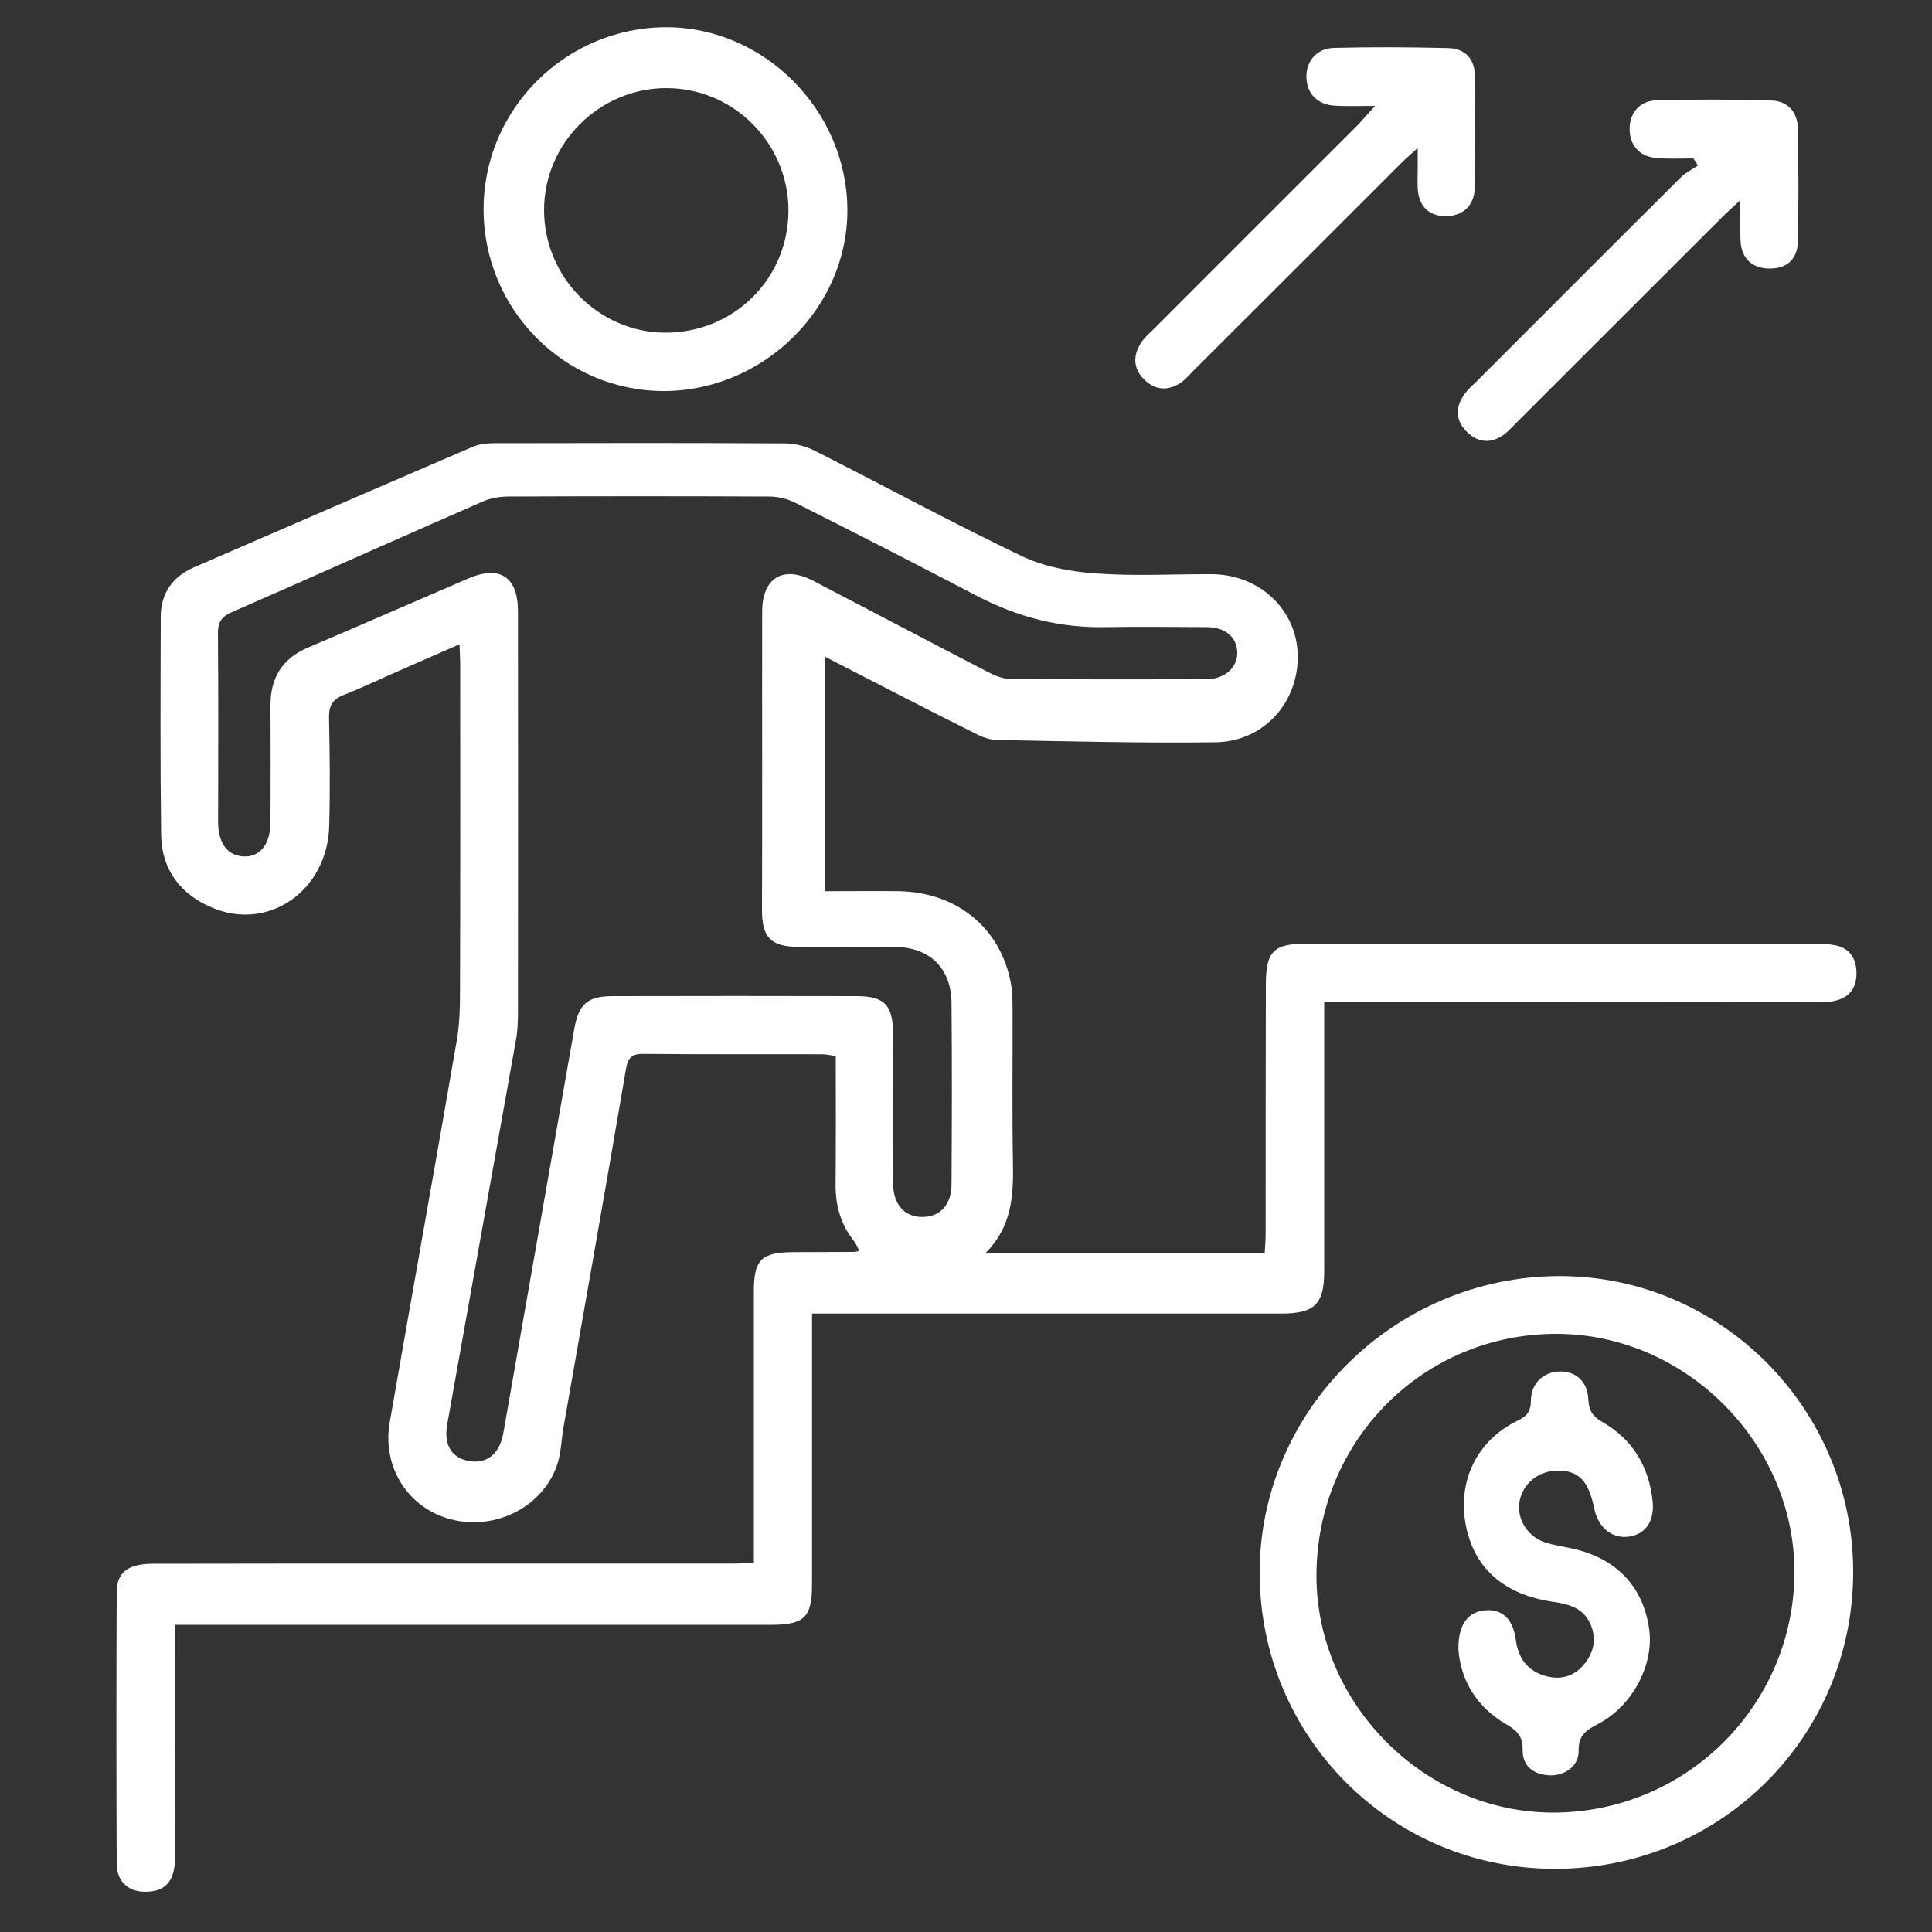 <?xml version="1.0" encoding="utf-8"?>
<!-- Generator: Adobe Illustrator 23.0.0, SVG Export Plug-In . SVG Version: 6.00 Build 0)  -->
<!DOCTYPE svg PUBLIC "-//W3C//DTD SVG 1.1//EN" "http://www.w3.org/Graphics/SVG/1.1/DTD/svg11.dtd">
<svg version="1.1" id="Layer_1" xmlns:x="http://ns.adobe.com/Extensibility/1.0/" xmlns:i="http://ns.adobe.com/AdobeIllustrator/10.0/" xmlns:graph="http://ns.adobe.com/Graphs/1.0/"
	 xmlns="http://www.w3.org/2000/svg" xmlns:xlink="http://www.w3.org/1999/xlink" x="0px" y="0px" width="100px" height="100px"
	 viewBox="0 0 100 100" style="enable-background:new 0 0 100 100;" xml:space="preserve">
<rect x="0" y="0" width="100" height="100" fill="#333333" stroke="none"/>
<style type="text/css">
	.st0{fill-rule:evenodd;clip-rule:evenodd;fill:#FFFFFF;}
</style>
<g>
	<path class="st0" d="M42.68,33.98c0,4.11,0,8.05,0,12.15c1.31,0,2.59-0.02,3.87,0c2.99,0.06,5.24,1.91,5.77,4.75
		c0.08,0.44,0.09,0.9,0.09,1.35c0.01,2.65-0.03,5.31,0.02,7.96c0.03,1.68-0.04,3.3-1.44,4.69c4.93,0,9.66,0,14.47,0
		c0.02-0.38,0.05-0.73,0.05-1.07c0-4.27,0-8.54,0.01-12.81c0-1.78,0.39-2.16,2.17-2.16c8.74,0,17.47,0,26.21,0
		c0.38,0,0.78,0.02,1.15,0.1c0.7,0.16,1.01,0.67,1.04,1.35c0.03,0.72-0.27,1.27-0.99,1.48c-0.33,0.1-0.7,0.1-1.05,0.1
		c-8.15,0.01-16.31,0.01-24.46,0.01c-0.32,0-0.63,0-1.05,0c0,0.72,0,1.36,0,2c0,3.98,0,7.96,0,11.94c0,1.68-0.5,2.17-2.22,2.17
		c-7.67,0-15.34,0-23,0c-0.39,0-0.77,0-1.29,0c0,0.45,0,0.83,0,1.2c0,4.27,0,8.54,0,12.81c0,1.71-0.39,2.1-2.12,2.1
		c-9.9,0-19.8,0-29.7,0c-0.35,0-0.69,0-1.14,0c0,0.45,0,0.8,0,1.15c0,3.62,0,7.25-0.01,10.87c0,1.17-0.43,1.72-1.33,1.79
		C6.75,98,6.05,97.47,6.04,96.48c-0.02-4.69-0.02-9.38,0-14.07c0.01-1.04,0.59-1.46,1.86-1.47c4.63-0.01,9.25-0.01,13.88-0.01
		c5.4,0,10.81,0,16.21,0c0.32,0,0.63-0.03,1.03-0.05c0-1.16,0-2.26,0-3.35c0-3.56,0-7.12,0-10.68c0-1.66,0.38-2.03,2.07-2.04
		c1.04-0.01,2.07,0,3.11-0.01c0.06,0,0.13-0.02,0.28-0.05c-0.09-0.17-0.15-0.34-0.25-0.47c-0.7-0.87-0.99-1.86-0.98-2.97
		c0.02-2.19,0.01-4.39,0.01-6.65c-0.28-0.04-0.5-0.09-0.71-0.09c-3.07-0.01-6.15,0.01-9.22-0.02c-0.6-0.01-0.82,0.16-0.93,0.78
		c-1.05,6.18-2.15,12.35-3.23,18.53c-0.11,0.6-0.12,1.23-0.29,1.82c-0.67,2.24-3.15,3.56-5.5,2.97c-2.24-0.56-3.61-2.69-3.21-5.02
		c1.15-6.59,2.33-13.17,3.47-19.76c0.15-0.85,0.17-1.74,0.17-2.61c0.02-5.63,0.01-11.26,0.01-16.89c0-0.28-0.02-0.57-0.04-1.02
		c-1.05,0.46-2.01,0.88-2.97,1.3c-1.01,0.44-2,0.92-3.02,1.32c-0.56,0.22-0.77,0.54-0.76,1.15c0.04,1.88,0.06,3.75,0.01,5.63
		c-0.09,3.33-3.1,5.45-6.02,4.25c-1.67-0.69-2.66-1.98-2.68-3.81c-0.05-3.75-0.03-7.51-0.02-11.26c0-1.23,0.62-2.09,1.73-2.57
		c4.8-2.09,9.6-4.16,14.41-6.23c0.34-0.15,0.75-0.19,1.13-0.19c5.01-0.01,10.03-0.02,15.04,0.01c0.52,0,1.09,0.15,1.56,0.39
		c3.58,1.81,7.1,3.72,10.71,5.45c1.16,0.55,2.52,0.8,3.82,0.89c2,0.15,4.01,0.03,6.01,0.04c2.48,0.02,4.4,1.85,4.44,4.2
		c0.04,2.44-1.76,4.47-4.26,4.5c-3.78,0.05-7.57-0.05-11.35-0.12c-0.39-0.01-0.81-0.19-1.17-0.38
		C47.86,36.66,45.35,35.35,42.68,33.98z M39.45,39.4c0-2.59-0.01-5.18,0-7.77c0.01-1.74,1.1-2.37,2.64-1.57
		c3.01,1.57,6.01,3.15,9.02,4.71c0.36,0.19,0.78,0.37,1.18,0.37c3.4,0.03,6.79,0.03,10.19,0.01c0.94-0.01,1.58-0.62,1.56-1.38
		c-0.02-0.8-0.62-1.31-1.59-1.31c-1.75-0.01-3.49-0.03-5.24,0c-2.35,0.05-4.53-0.52-6.61-1.6c-3.12-1.63-6.26-3.24-9.4-4.82
		c-0.41-0.21-0.91-0.34-1.37-0.34c-4.5-0.02-8.99-0.02-13.49,0c-0.44,0-0.91,0.07-1.31,0.24c-4.35,1.9-8.68,3.84-13.04,5.75
		c-0.52,0.23-0.71,0.5-0.71,1.07c0.03,3.27,0.01,6.54,0.01,9.8c0,1.15,0.55,1.8,1.45,1.77C13.51,44.3,14,43.63,14,42.56
		c0.01-2.01,0.01-4.01,0-6.02c-0.01-1.45,0.6-2.46,1.96-3.03c2.76-1.17,5.51-2.38,8.28-3.57c1.64-0.7,2.57-0.08,2.57,1.7
		c0,6.92,0.01,13.85,0,20.77c0,0.48-0.02,0.97-0.11,1.45c-1.18,6.62-2.37,13.23-3.55,19.85c-0.19,1.07,0.21,1.74,1.11,1.91
		c0.94,0.17,1.6-0.37,1.79-1.43c1.22-6.97,2.45-13.94,3.67-20.91c0.23-1.32,0.69-1.72,2.01-1.72c4.21-0.01,8.41-0.01,12.62,0
		c1.41,0,1.86,0.46,1.87,1.86c0.01,2.62-0.01,5.24,0.01,7.86c0.01,1.09,0.61,1.73,1.55,1.71c0.89-0.02,1.47-0.64,1.47-1.69
		c0.02-3.14,0.03-6.28,0-9.41c-0.02-1.79-1.15-2.87-2.95-2.88c-1.65-0.01-3.3,0.01-4.95,0c-1.45-0.01-1.91-0.47-1.91-1.92
		C39.45,44.52,39.45,41.96,39.45,39.4z"/>
	<path class="st0" d="M65.2,81.42c-0.01-8.42,7-15.36,15.52-15.37c8.35-0.01,15.2,6.88,15.2,15.3c0.01,8.53-6.87,15.39-15.45,15.38
		C72.02,96.73,65.21,89.91,65.2,81.42z M92.88,81.38c0.01-6.68-5.63-12.33-12.31-12.34c-6.9-0.01-12.41,5.52-12.43,12.49
		c-0.02,6.64,5.58,12.27,12.22,12.29C87.27,93.83,92.86,88.27,92.88,81.38z"/>
	<path class="st0" d="M25.03,10.84c-0.01-5.18,4.24-9.42,9.44-9.43c5.07-0.01,9.35,4.28,9.39,9.41c0.04,5.09-4.31,9.41-9.49,9.42
		C29.23,20.25,25.03,16.03,25.03,10.84z M40.81,10.92c0.01-3.51-2.84-6.37-6.34-6.36c-3.46,0.01-6.31,2.86-6.31,6.31
		c0,3.47,2.82,6.33,6.26,6.35C37.97,17.23,40.79,14.45,40.81,10.92z"/>
	<path class="st0" d="M71.18,5.48c-0.86,0-1.47,0.03-2.08-0.01C68.19,5.42,67.64,4.85,67.62,4c-0.02-0.83,0.53-1.5,1.43-1.52
		c1.97-0.05,3.94-0.04,5.91,0.01c0.86,0.02,1.37,0.54,1.38,1.44c0.01,1.94,0.03,3.88-0.01,5.82c-0.02,0.9-0.64,1.44-1.49,1.44
		c-0.89,0-1.41-0.52-1.46-1.45c-0.02-0.32,0-0.65,0-0.97c0-0.29,0-0.58,0-1.11c-0.37,0.34-0.62,0.55-0.85,0.78
		c-3.59,3.59-7.18,7.18-10.77,10.76c-0.21,0.21-0.4,0.44-0.63,0.6c-0.64,0.43-1.29,0.42-1.86-0.11c-0.6-0.56-0.66-1.24-0.22-1.93
		c0.17-0.27,0.42-0.49,0.65-0.71c3.54-3.54,7.08-7.09,10.63-10.63C70.56,6.16,70.79,5.9,71.18,5.48z"/>
	<path class="st0" d="M87.65,8.2c-0.61,0-1.22,0.03-1.82-0.01c-0.92-0.05-1.46-0.61-1.48-1.47c-0.02-0.85,0.5-1.51,1.41-1.53
		c1.97-0.05,3.94-0.05,5.91,0.01c0.85,0.02,1.37,0.58,1.39,1.46c0.03,1.94,0.04,3.88,0,5.82c-0.02,0.95-0.58,1.43-1.48,1.42
		c-0.89-0.01-1.44-0.52-1.49-1.43c-0.03-0.63-0.01-1.27-0.01-2.11c-0.4,0.37-0.66,0.6-0.9,0.84c-3.57,3.56-7.13,7.13-10.7,10.69
		c-0.21,0.21-0.4,0.43-0.63,0.6c-0.67,0.48-1.35,0.44-1.93-0.14c-0.58-0.58-0.61-1.26-0.13-1.93c0.18-0.26,0.43-0.48,0.66-0.7
		c3.52-3.52,7.03-7.04,10.56-10.55c0.25-0.25,0.58-0.4,0.87-0.6C87.81,8.43,87.73,8.31,87.65,8.2z"/>
	<path class="st0" d="M75.49,85.39c-0.03-1.3,0.49-1.96,1.37-2.04c0.89-0.08,1.45,0.44,1.6,1.53c0.12,0.92,0.57,1.57,1.47,1.85
		c0.82,0.25,1.55,0.06,2.09-0.62c0.5-0.63,0.63-1.34,0.28-2.09c-0.38-0.81-1.11-0.99-1.91-1.11c-2.55-0.37-4.09-1.74-4.52-3.97
		c-0.44-2.27,0.57-4.37,2.65-5.39c0.5-0.24,0.72-0.48,0.72-1.07c0.01-0.88,0.66-1.47,1.47-1.49c0.83-0.03,1.46,0.5,1.5,1.43
		c0.03,0.59,0.22,0.9,0.74,1.19c1.56,0.9,2.4,2.3,2.59,4.09c0.11,1.04-0.38,1.74-1.27,1.84c-0.84,0.1-1.55-0.48-1.75-1.45
		c-0.3-1.47-0.82-1.99-1.94-1.97c-0.97,0.02-1.76,0.68-1.93,1.59c-0.16,0.88,0.4,1.82,1.31,2.12c0.46,0.15,0.94,0.21,1.41,0.32
		c2.29,0.5,3.68,1.96,3.99,4.17c0.26,1.84-0.86,3.98-2.64,4.91c-0.61,0.32-1.03,0.58-1.01,1.4c0.02,0.78-0.74,1.31-1.54,1.26
		c-0.83-0.05-1.37-0.5-1.36-1.33c0.02-0.7-0.31-1-0.86-1.32C76.4,88.34,75.6,86.93,75.49,85.39z"/>
</g>
</svg>

